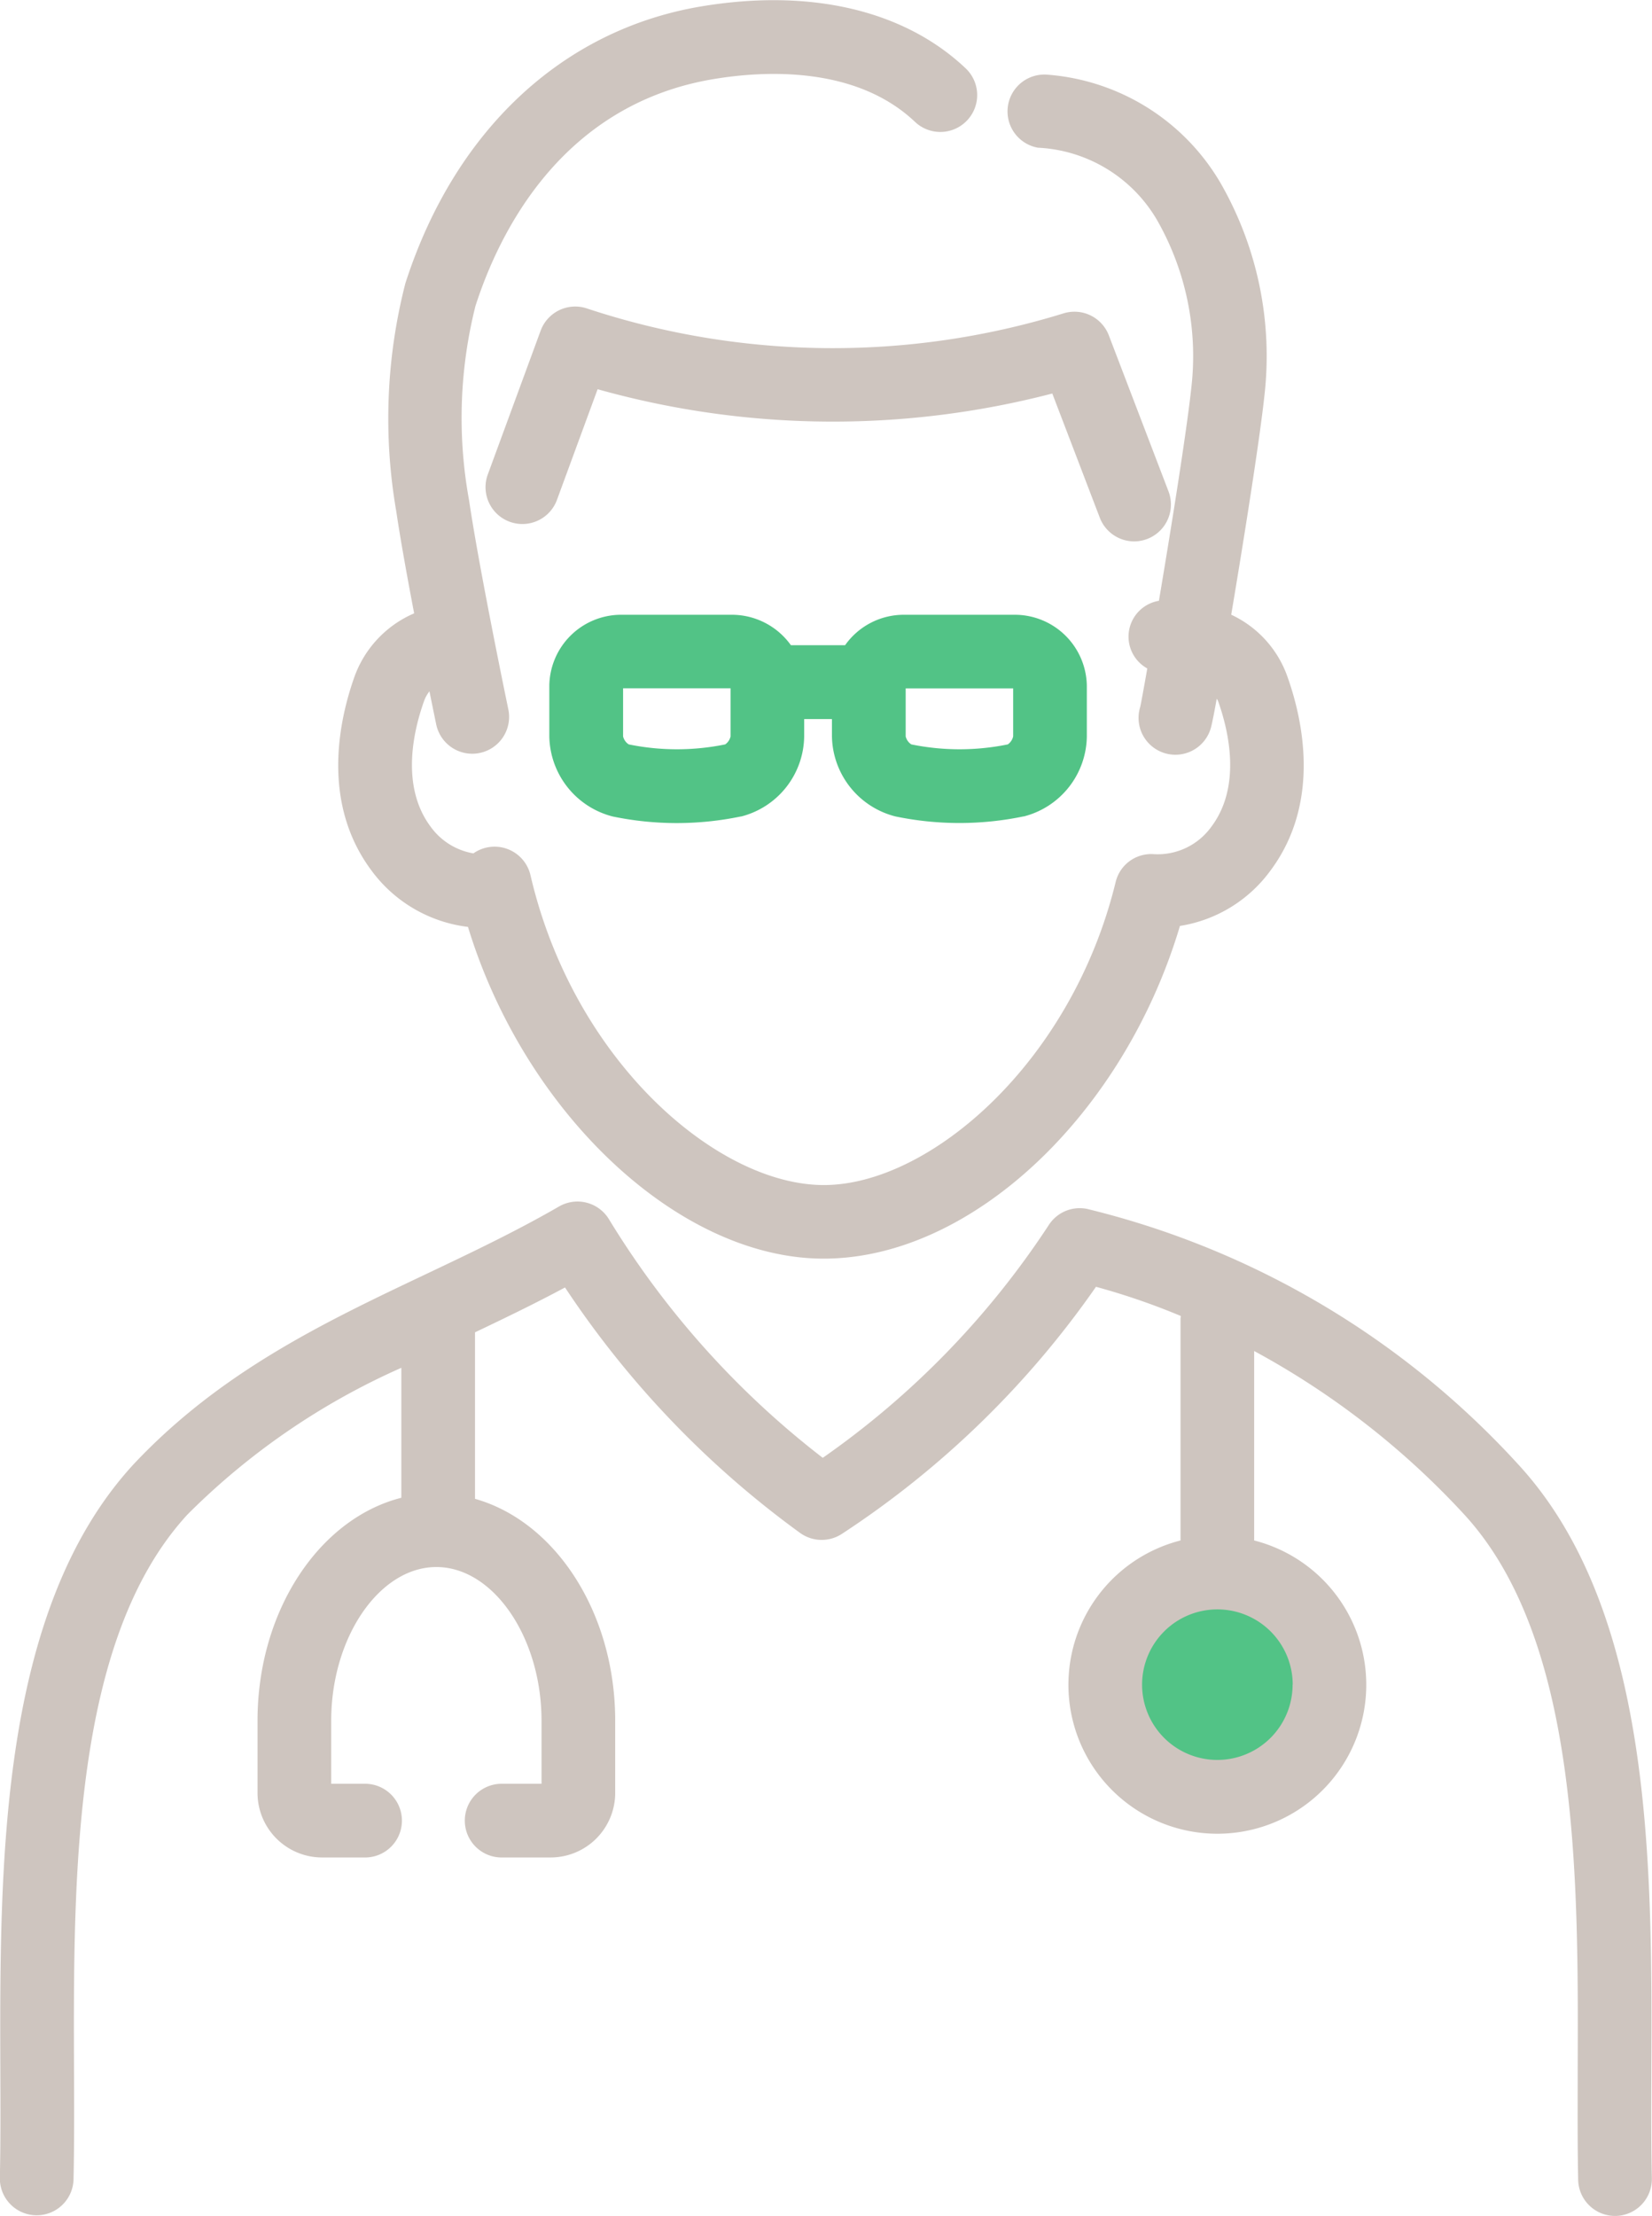<svg xmlns="http://www.w3.org/2000/svg" width="54.289" height="72.811" viewBox="0 0 54.289 72.811">
  <g id="グループ_3326" data-name="グループ 3326" transform="translate(-1335.889 -463.679)">
    <path id="パス_2141" data-name="パス 2141" d="M1353.344,485.9c-.511,1.43-1.116,4.163.567,6.4a4.625,4.625,0,0,0,3.158,1.835c1.863,6.106,6.914,10.9,11.691,10.9,4.855,0,9.861-4.735,11.706-10.932a4.56,4.56,0,0,0,2.961-1.8c1.683-2.239,1.078-4.971.568-6.4a3.543,3.543,0,0,0-1.844-2.026c.432-2.567.937-5.761,1.092-7.207a11.418,11.418,0,0,0-1.445-6.981,7.224,7.224,0,0,0-5.7-3.557,1.211,1.211,0,0,0-.3,2.4,4.8,4.8,0,0,1,3.908,2.365,9.011,9.011,0,0,1,1.135,5.513c-.157,1.459-.652,4.553-1.066,7.01a1.194,1.194,0,0,0-.382,2.223c-.122.69-.208,1.16-.233,1.266a1.211,1.211,0,1,0,2.324.681c.028-.1.1-.442.191-.955.013.028.033.05.044.08.347.971.779,2.8-.222,4.13a2.173,2.173,0,0,1-1.889.9,1.2,1.2,0,0,0-1.256.921c-1.454,5.952-6.132,9.951-9.587,9.951-3.516,0-8.229-4.091-9.642-10.181a1.211,1.211,0,0,0-1.876-.717,2.182,2.182,0,0,1-1.4-.87c-1-1.331-.569-3.16-.223-4.13a1.1,1.1,0,0,1,.179-.324c.124.615.211,1.032.222,1.087a1.211,1.211,0,0,0,1.184.963,1.186,1.186,0,0,0,.248-.026,1.21,1.21,0,0,0,.938-1.432c-.009-.045-.944-4.534-1.29-6.869a15.063,15.063,0,0,1,.21-6.385c.781-2.426,2.834-6.619,7.817-7.454,1.634-.274,4.67-.455,6.632,1.409a1.211,1.211,0,0,0,1.668-1.756c-2.019-1.917-5.108-2.642-8.7-2.042-4.562.765-8.106,4.082-9.721,9.1a17.855,17.855,0,0,0-.3,7.482c.139.938.364,2.181.589,3.36A3.59,3.59,0,0,0,1353.344,485.9Z" transform="translate(-5.801 0)" fill="#cec5bf"/>
    <path id="パス_2142" data-name="パス 2142" d="M1381.48,486.725a1.212,1.212,0,0,0,1.13-1.644l-1.961-5.126a1.21,1.21,0,0,0-1.5-.719,25.7,25.7,0,0,1-15.636-.16,1.211,1.211,0,0,0-1.536.725l-1.745,4.747a1.211,1.211,0,0,0,2.273.835l1.344-3.658a28.612,28.612,0,0,0,14.942.141l1.561,4.08A1.211,1.211,0,0,0,1381.48,486.725Z" transform="translate(-8.321 -5.257)" fill="#cec5bf"/>
    <path id="パス_2143" data-name="パス 2143" d="M1374.738,501.047a10.337,10.337,0,0,0,4.206,0l.014,0a2.752,2.752,0,0,0,2.07-2.624v-1.658a2.368,2.368,0,0,0-2.344-2.344h-3.7a2.363,2.363,0,0,0-1.9,1h-1.781a2.386,2.386,0,0,0-1.91-1h-3.7a2.362,2.362,0,0,0-2.329,2.345v1.655a2.766,2.766,0,0,0,2.084,2.628,10.338,10.338,0,0,0,4.206,0l.015,0a2.752,2.752,0,0,0,2.07-2.624v-.578h.913v.576A2.765,2.765,0,0,0,1374.738,501.047Zm.337-4.207h3.532v1.577a.438.438,0,0,1-.175.263,7.911,7.911,0,0,1-3.172,0,.432.432,0,0,1-.185-.263Zm-5.755,1.578a.434.434,0,0,1-.176.262,7.9,7.9,0,0,1-3.17,0,.434.434,0,0,1-.186-.263v-1.58h3.532Z" transform="translate(-9.423 -10.542)" fill="#52c386"/>
    <circle id="楕円形_28" data-name="楕円形 28" cx="3.5" cy="3.5" r="3.5" transform="translate(1372.889 515.767)" fill="#52c386"/>
    <path id="パス_2144" data-name="パス 2144" d="M1335.9,552.284c.005,1.266.009,2.462-.016,3.573a1.211,1.211,0,0,0,2.421.054c.025-1.142.021-2.353.016-3.635-.022-6.3-.051-14.132,3.734-18.234a23.191,23.191,0,0,1,7.023-4.815v4.27c-2.691.682-4.726,3.707-4.726,7.326v2.372a2.123,2.123,0,0,0,2.12,2.121h1.449a1.211,1.211,0,0,0,0-2.421h-1.148v-2.072c0-2.737,1.583-5.05,3.456-5.05s3.456,2.313,3.456,5.05v2.072h-1.345a1.211,1.211,0,0,0,0,2.421h1.645a2.123,2.123,0,0,0,2.121-2.121v-2.372c0-3.565-1.976-6.55-4.607-7.291v-5.471c.979-.466,1.971-.945,2.958-1.474a31.315,31.315,0,0,0,7.723,8.064,1.212,1.212,0,0,0,1.375.033,30.508,30.508,0,0,0,8.351-8.119,22.656,22.656,0,0,1,2.787.959c0,.032-.009.063-.009.1V534.9a4.894,4.894,0,1,0,2.42,0v-6.225a26.6,26.6,0,0,1,6.891,5.358c3.793,4.11,3.764,11.947,3.741,18.244,0,1.281-.009,2.492.016,3.633a1.211,1.211,0,0,0,1.21,1.184h.028a1.211,1.211,0,0,0,1.183-1.237c-.024-1.11-.02-2.305-.016-3.57.025-6.721.056-15.086-4.383-19.895a28.2,28.2,0,0,0-14.155-8.385,1.209,1.209,0,0,0-1.26.522,28.069,28.069,0,0,1-7.432,7.656,28.854,28.854,0,0,1-7.027-7.841,1.21,1.21,0,0,0-1.639-.418c-1.428.825-2.935,1.54-4.393,2.232-3.308,1.57-6.729,3.194-9.585,6.234C1335.85,537.2,1335.88,545.564,1335.9,552.284Zm42.467-12.647a2.473,2.473,0,1,1-2.473-2.472A2.475,2.475,0,0,1,1378.371,539.637Z" transform="translate(0 -20.605)" fill="#cec5bf"/>
  </g>
</svg>
